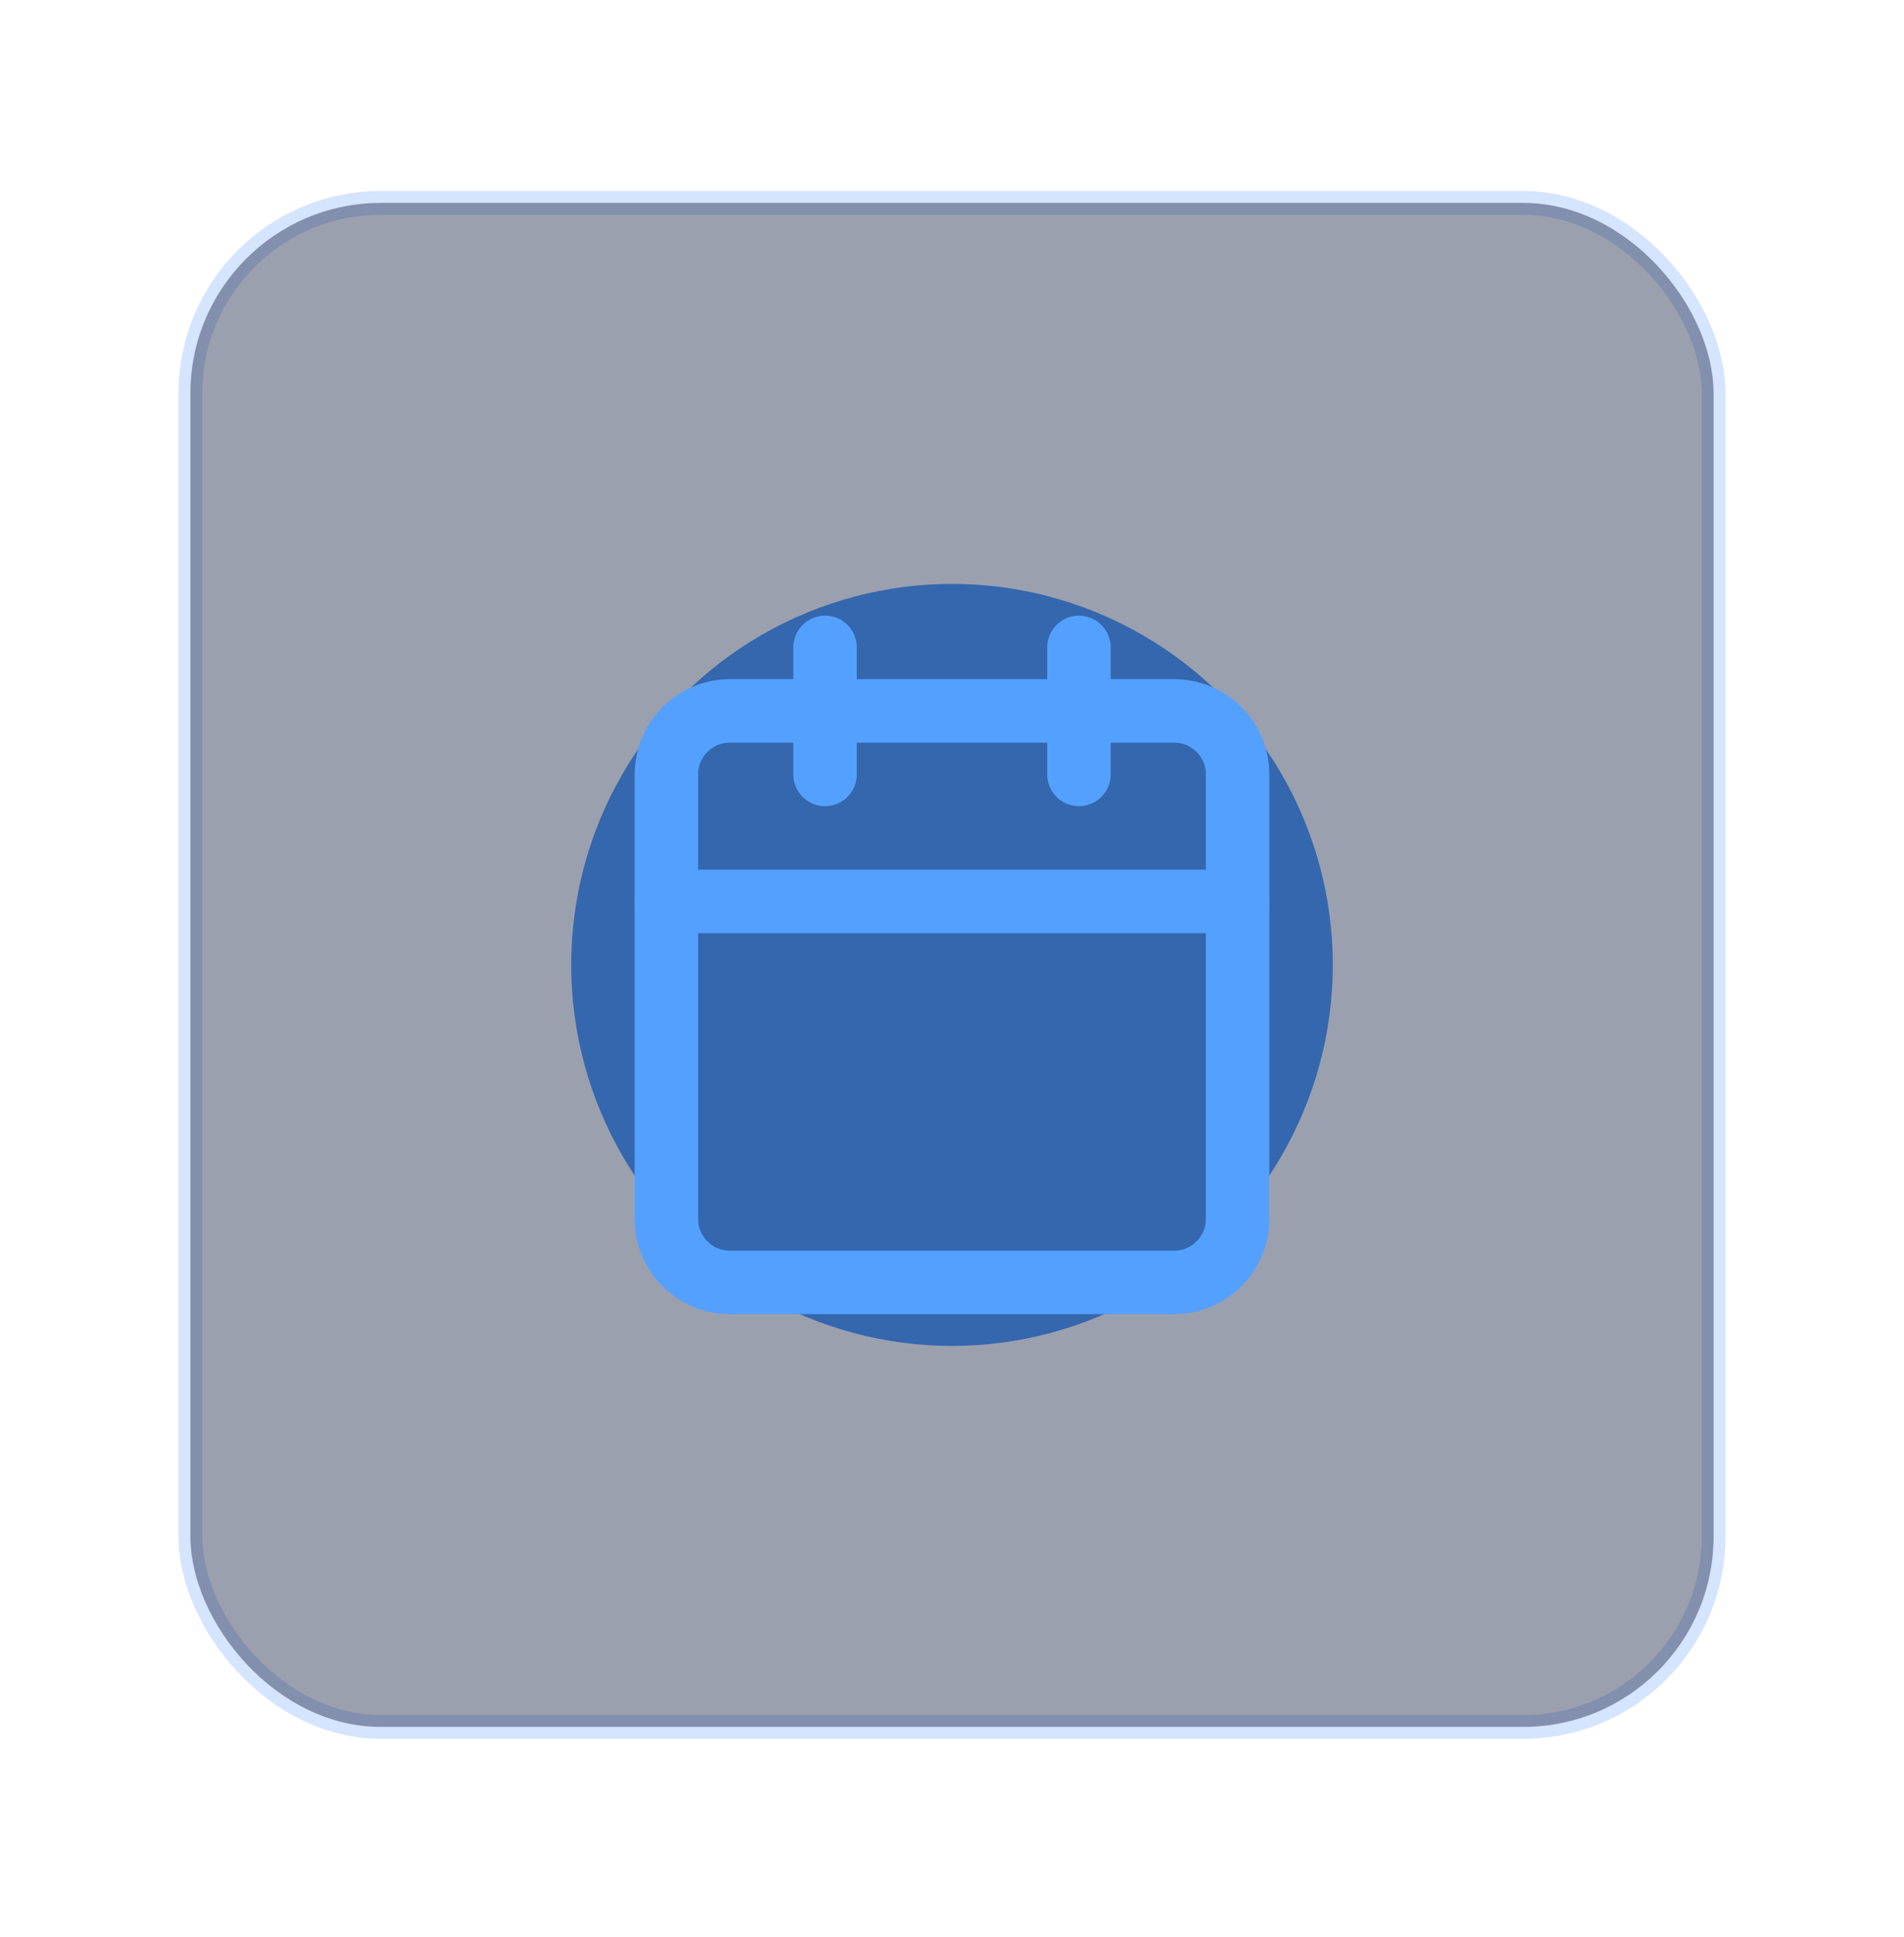 <svg xmlns="http://www.w3.org/2000/svg" width="60" height="61" viewBox="0 0 60 61" fill="none"><rect x="6" y="6.391" width="48" height="48" rx="6" stroke="#2D78FF" stroke-opacity="0.2" stroke-width="0.75"></rect><g filter="url(#filter0_f_129_69812)"><circle cx="30" cy="30.391" r="12" fill="#54A0FF"></circle></g><rect x="6" y="6.391" width="48" height="48" rx="6" fill="#051235" fill-opacity="0.4"></rect><path d="M37 22.391H23C21.895 22.391 21 23.286 21 24.391V38.391C21 39.495 21.895 40.391 23 40.391H37C38.105 40.391 39 39.495 39 38.391V24.391C39 23.286 38.105 22.391 37 22.391Z" stroke="#54A0FF" stroke-width="2" stroke-linecap="round" stroke-linejoin="round"></path><path d="M34 20.391V24.391" stroke="#54A0FF" stroke-width="2" stroke-linecap="round" stroke-linejoin="round"></path><path d="M26 20.391V24.391" stroke="#54A0FF" stroke-width="2" stroke-linecap="round" stroke-linejoin="round"></path><path d="M21 28.391H39" stroke="#54A0FF" stroke-width="2" stroke-linecap="round" stroke-linejoin="round"></path><defs><filter id="filter0_f_129_69812" x="0" y="0.391" width="60" height="60" filterUnits="userSpaceOnUse" color-interpolation-filters="sRGB"><feGaussianBlur stdDeviation="9"></feGaussianBlur></filter></defs></svg>